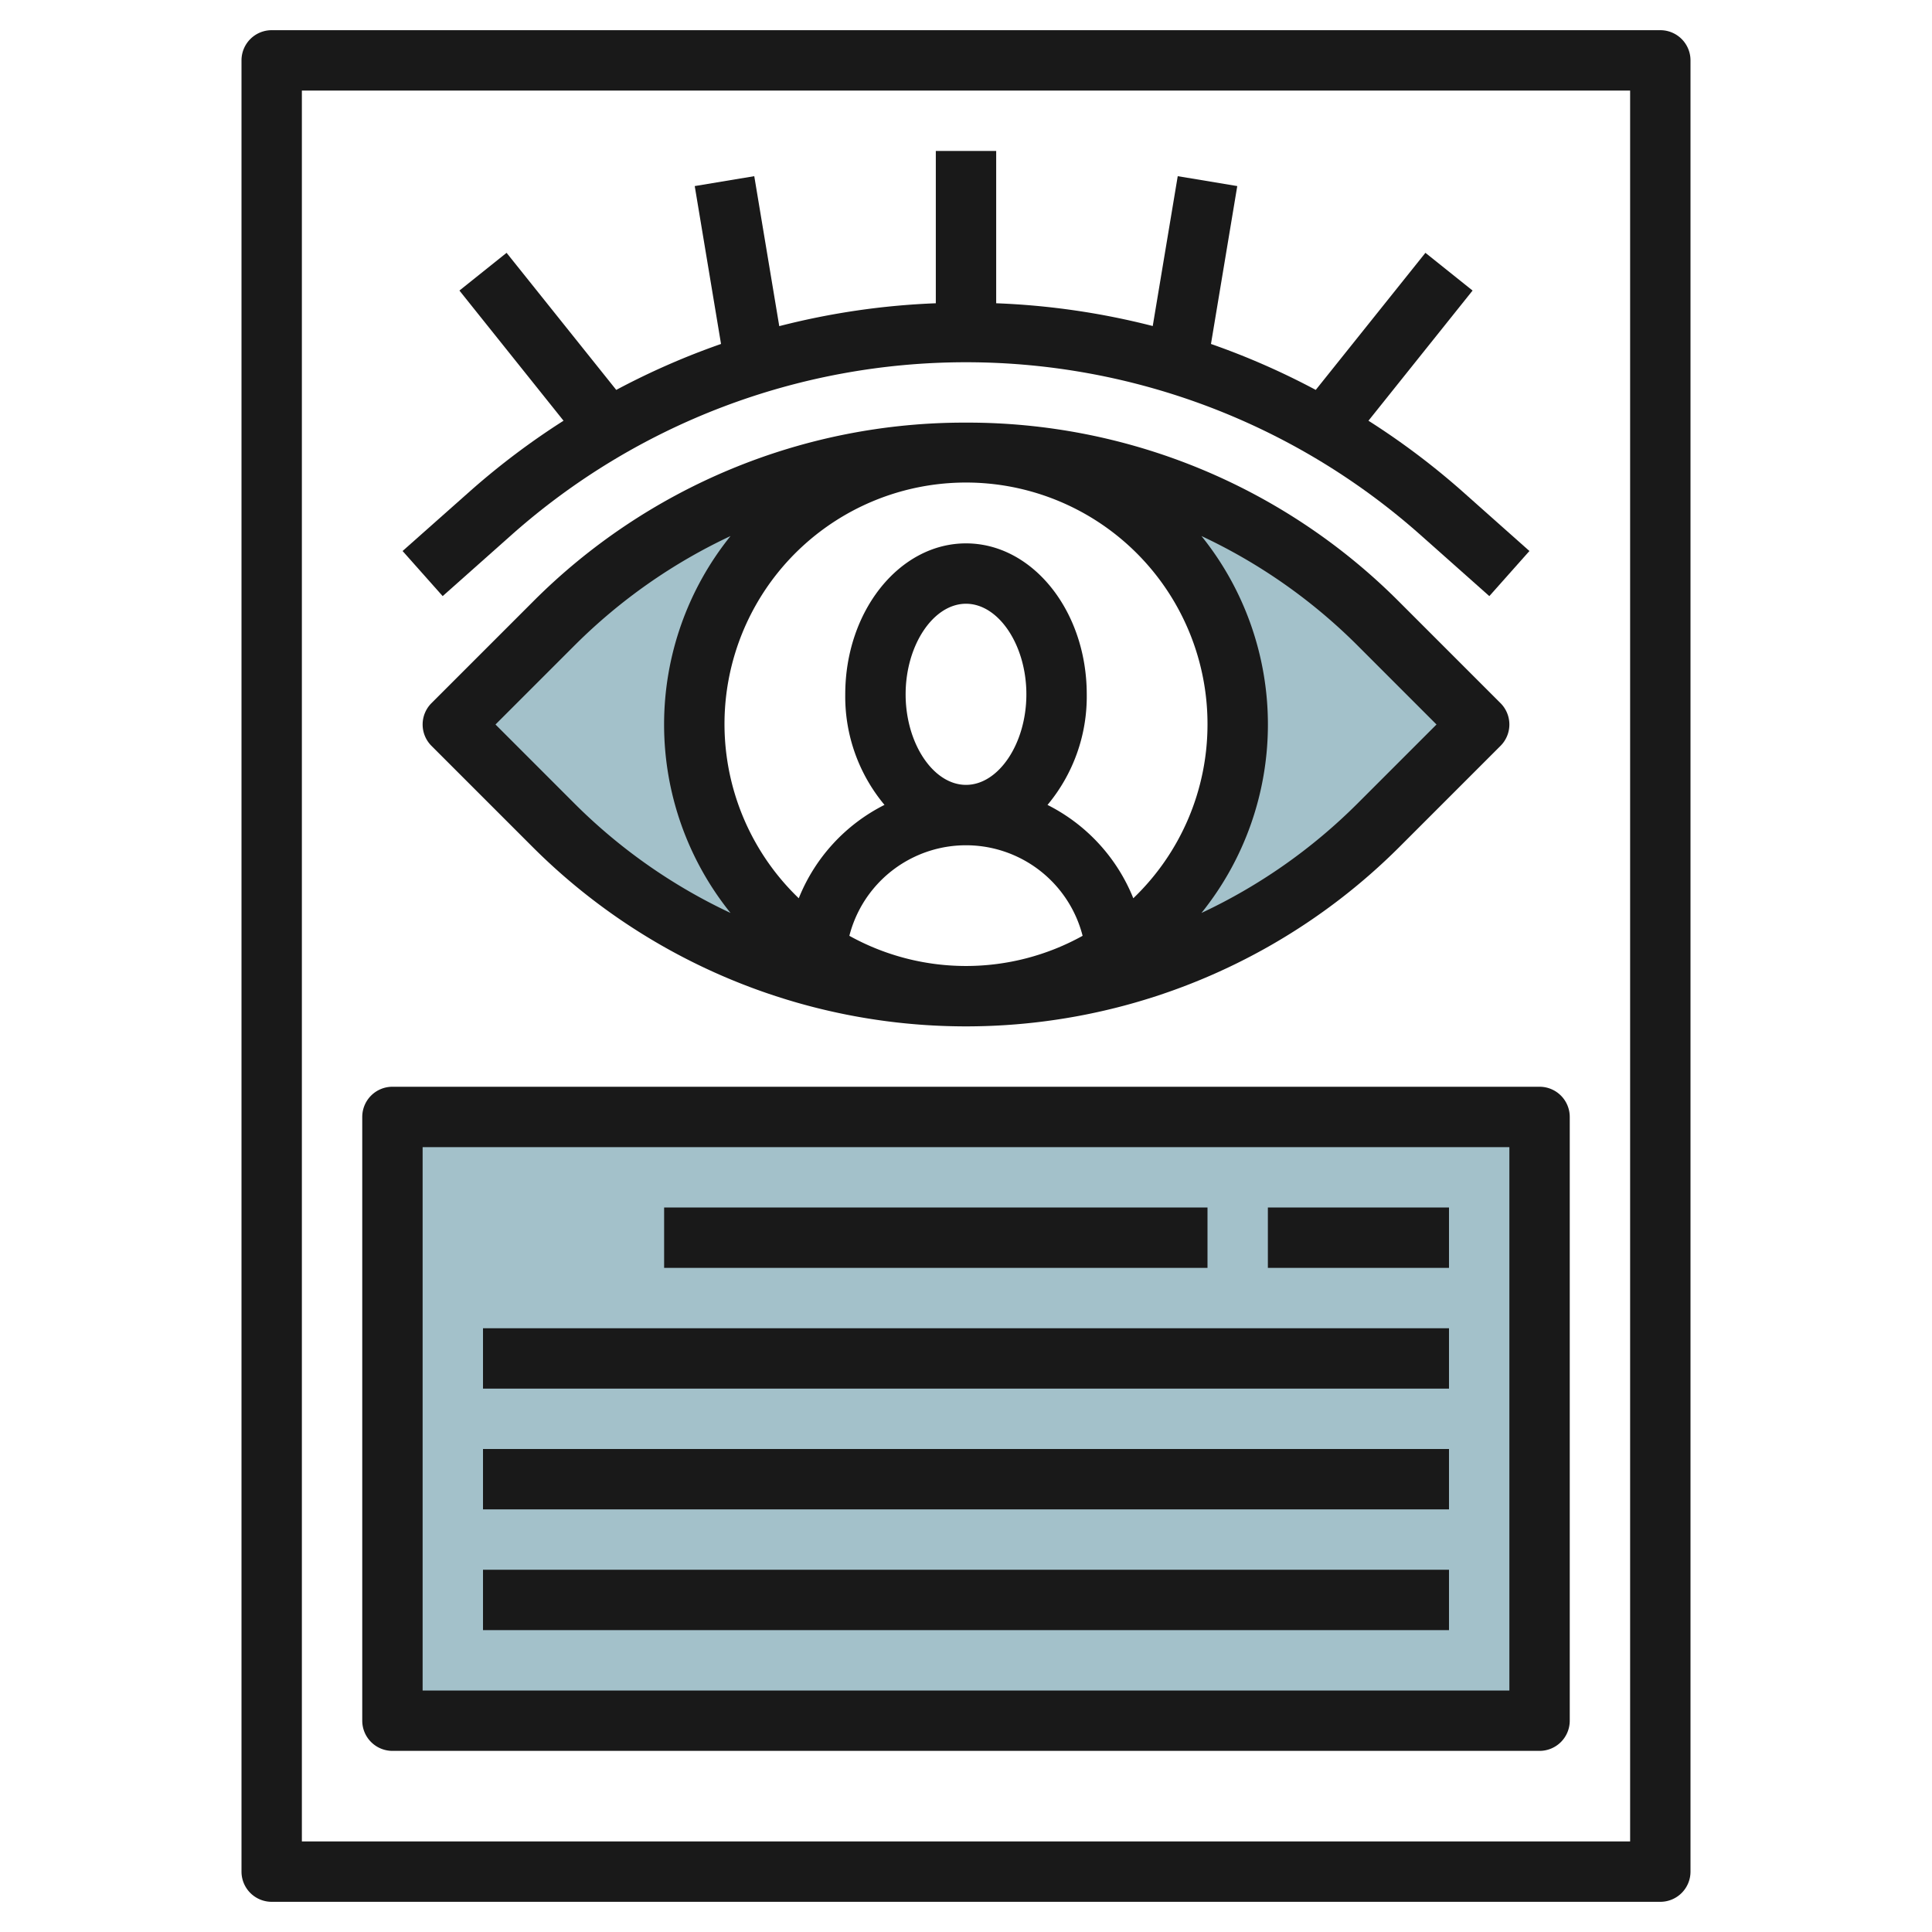<svg id="Layer_3" height="512" viewBox="0 0 64 64" width="512" xmlns="http://www.w3.org/2000/svg" data-name="Layer 3"><path d="m23 24a9 9 0 0 1 9-9 19.315 19.315 0 0 0 -13.657 5.657l-3.343 3.343 3.343 3.343a19.315 19.315 0 0 0 13.657 5.657 9 9 0 0 1 -9-9z" fill="#a3c1ca"/><path d="m45.657 20.657a19.315 19.315 0 0 0 -13.657-5.657 9 9 0 0 1 0 18 19.315 19.315 0 0 0 13.657-5.657l3.343-3.343z" fill="#a3c1ca"/><path d="m13 37h38v20h-38z" fill="#a3c1ca"/><g fill="#191919"><path d="m55 1h-46a1 1 0 0 0 -1 1v60a1 1 0 0 0 1 1h46a1 1 0 0 0 1-1v-60a1 1 0 0 0 -1-1zm-1 60h-44v-58h44z"/><path d="m32 14a20.18 20.18 0 0 0 -14.364 5.95l-3.343 3.343a1 1 0 0 0 0 1.414l3.343 3.343a20.313 20.313 0 0 0 28.728 0l3.343-3.343a1 1 0 0 0 0-1.414l-3.343-3.343a20.18 20.18 0 0 0 -14.364-5.95zm8 10a7.971 7.971 0 0 1 -2.458 5.756 5.94 5.94 0 0 0 -2.842-3.092 5.6 5.6 0 0 0 1.3-3.664c0-2.757-1.794-5-4-5s-4 2.243-4 5a5.594 5.594 0 0 0 1.3 3.663 5.928 5.928 0 0 0 -2.84 3.093 8 8 0 1 1 13.54-5.756zm-11.864 7a3.988 3.988 0 0 1 7.727 0 7.967 7.967 0 0 1 -7.727 0zm1.864-8c0-1.626.916-3 2-3s2 1.374 2 3-.916 3-2 3-2-1.374-2-3zm-13.586 1 2.636-2.636a18.3 18.3 0 0 1 5.15-3.607 9.954 9.954 0 0 0 0 12.486 18.3 18.3 0 0 1 -5.151-3.607zm28.536 2.636a18.3 18.3 0 0 1 -5.15 3.607 9.954 9.954 0 0 0 0-12.486 18.3 18.3 0 0 1 5.151 3.607l2.635 2.636z"/><path d="m13.336 18.253 1.328 1.494 2.273-2.02a22.671 22.671 0 0 1 30.125 0l2.274 2.02 1.328-1.494-2.273-2.021a24.682 24.682 0 0 0 -3.059-2.295l3.449-4.312-1.562-1.25-3.633 4.541a24.6 24.6 0 0 0 -3.471-1.522l.871-5.23-1.972-.328-.828 4.964a24.608 24.608 0 0 0 -5.186-.754v-5.046h-2v5.046a24.608 24.608 0 0 0 -5.186.758l-.828-4.968-1.972.328.871 5.23a24.6 24.6 0 0 0 -3.471 1.522l-3.633-4.541-1.562 1.25 3.449 4.312a24.682 24.682 0 0 0 -3.059 2.3z"/><path d="m13 58h38a1 1 0 0 0 1-1v-20a1 1 0 0 0 -1-1h-38a1 1 0 0 0 -1 1v20a1 1 0 0 0 1 1zm1-20h36v18h-36z"/><path d="m22 40h18v2h-18z"/><path d="m16 44h32v2h-32z"/><path d="m16 48h32v2h-32z"/><path d="m16 52h32v2h-32z"/><path d="m42 40h6v2h-6z"/></g></svg>